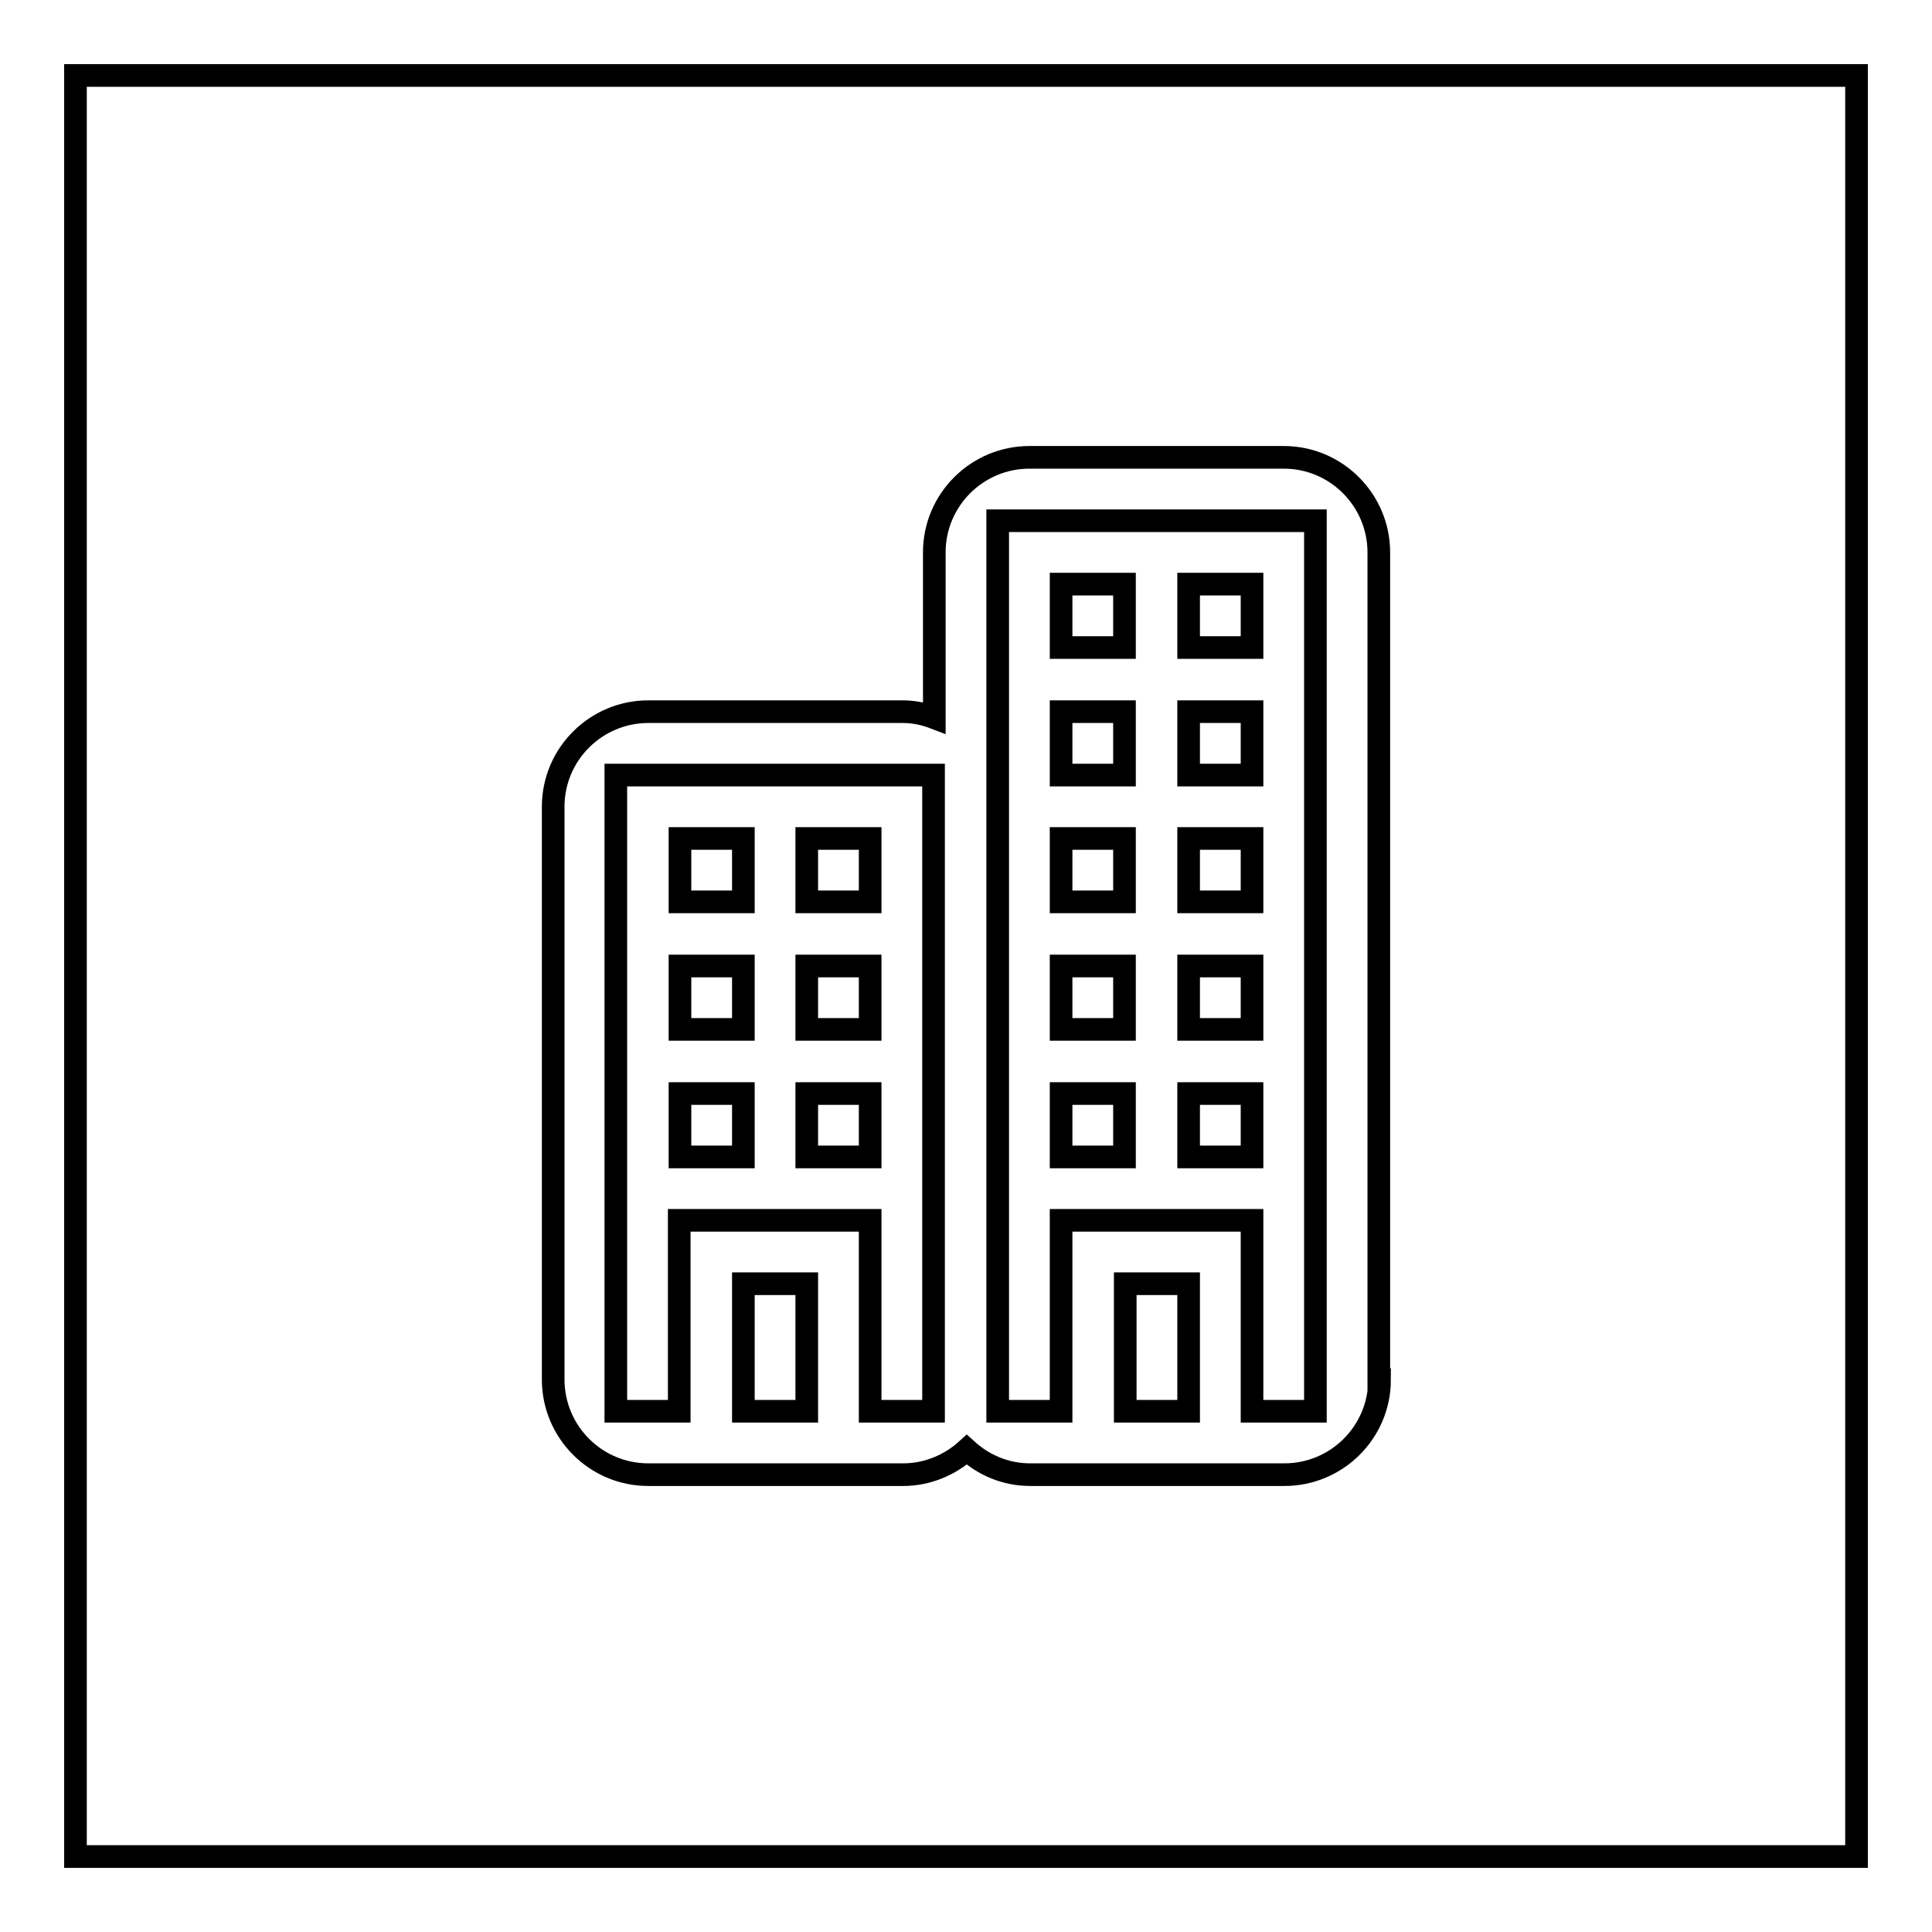 <?xml version="1.0" encoding="utf-8"?>
<!-- Svg Vector Icons : http://www.onlinewebfonts.com/icon -->
<!DOCTYPE svg PUBLIC "-//W3C//DTD SVG 1.1//EN" "http://www.w3.org/Graphics/SVG/1.1/DTD/svg11.dtd">
<svg version="1.1" xmlns="http://www.w3.org/2000/svg" xmlns:xlink="http://www.w3.org/1999/xlink" x="0px" y="0px" viewBox="0 0 256 256" enable-background="new 0 0 256 256" xml:space="preserve">
<g><g><path stroke-width="3" fill-opacity="0" stroke="#000000"  d="M10,10v236h236V10H10z M182.8,182.8c0,7-5.7,12.6-12.6,12.6h-33.7c-3.3,0-6.2-1.3-8.4-3.3c-2.2,2-5.2,3.3-8.4,3.3H85.9c-7,0-12.6-5.7-12.6-12.6v-75.9c0-7,5.7-12.6,12.6-12.6h33.7c1.5,0,2.9,0.3,4.2,0.8V73.2c0-7,5.7-12.6,12.6-12.6h33.7c7,0,12.6,5.7,12.6,12.6V182.8z M149.1,187h8.4v-16.9h-8.4V187z M81.6,187h8.4v-25.3h25.3V187h8.4v-84.3H81.6V187z M106.9,111.1h8.4v8.4h-8.4V111.1z M106.9,128h8.4v8.4h-8.4V128z M106.9,144.9h8.4v8.4h-8.4V144.9z M90.1,111.1h8.4v8.4h-8.4V111.1z M90.1,128h8.4v8.4h-8.4V128z M90.1,144.9h8.4v8.4h-8.4V144.9z M98.5,187h8.4v-16.9h-8.4V187z M132.2,187h8.4v-25.3h25.3V187h8.4V69h-42.1V187z M157.5,77.4h8.4v8.4h-8.4V77.4z M157.5,94.3h8.4v8.4h-8.4V94.3z M157.5,111.1h8.4v8.4h-8.4V111.1z M157.5,128h8.4v8.4h-8.4V128z M157.5,144.9h8.4v8.4h-8.4V144.9z M140.6,77.4h8.4v8.4h-8.4V77.4z M140.6,94.3h8.4v8.4h-8.4V94.3z M140.6,111.1h8.4v8.4h-8.4V111.1z M140.6,128h8.4v8.4h-8.4V128z M140.6,144.9h8.4v8.4h-8.4V144.9z"/></g></g>
</svg>